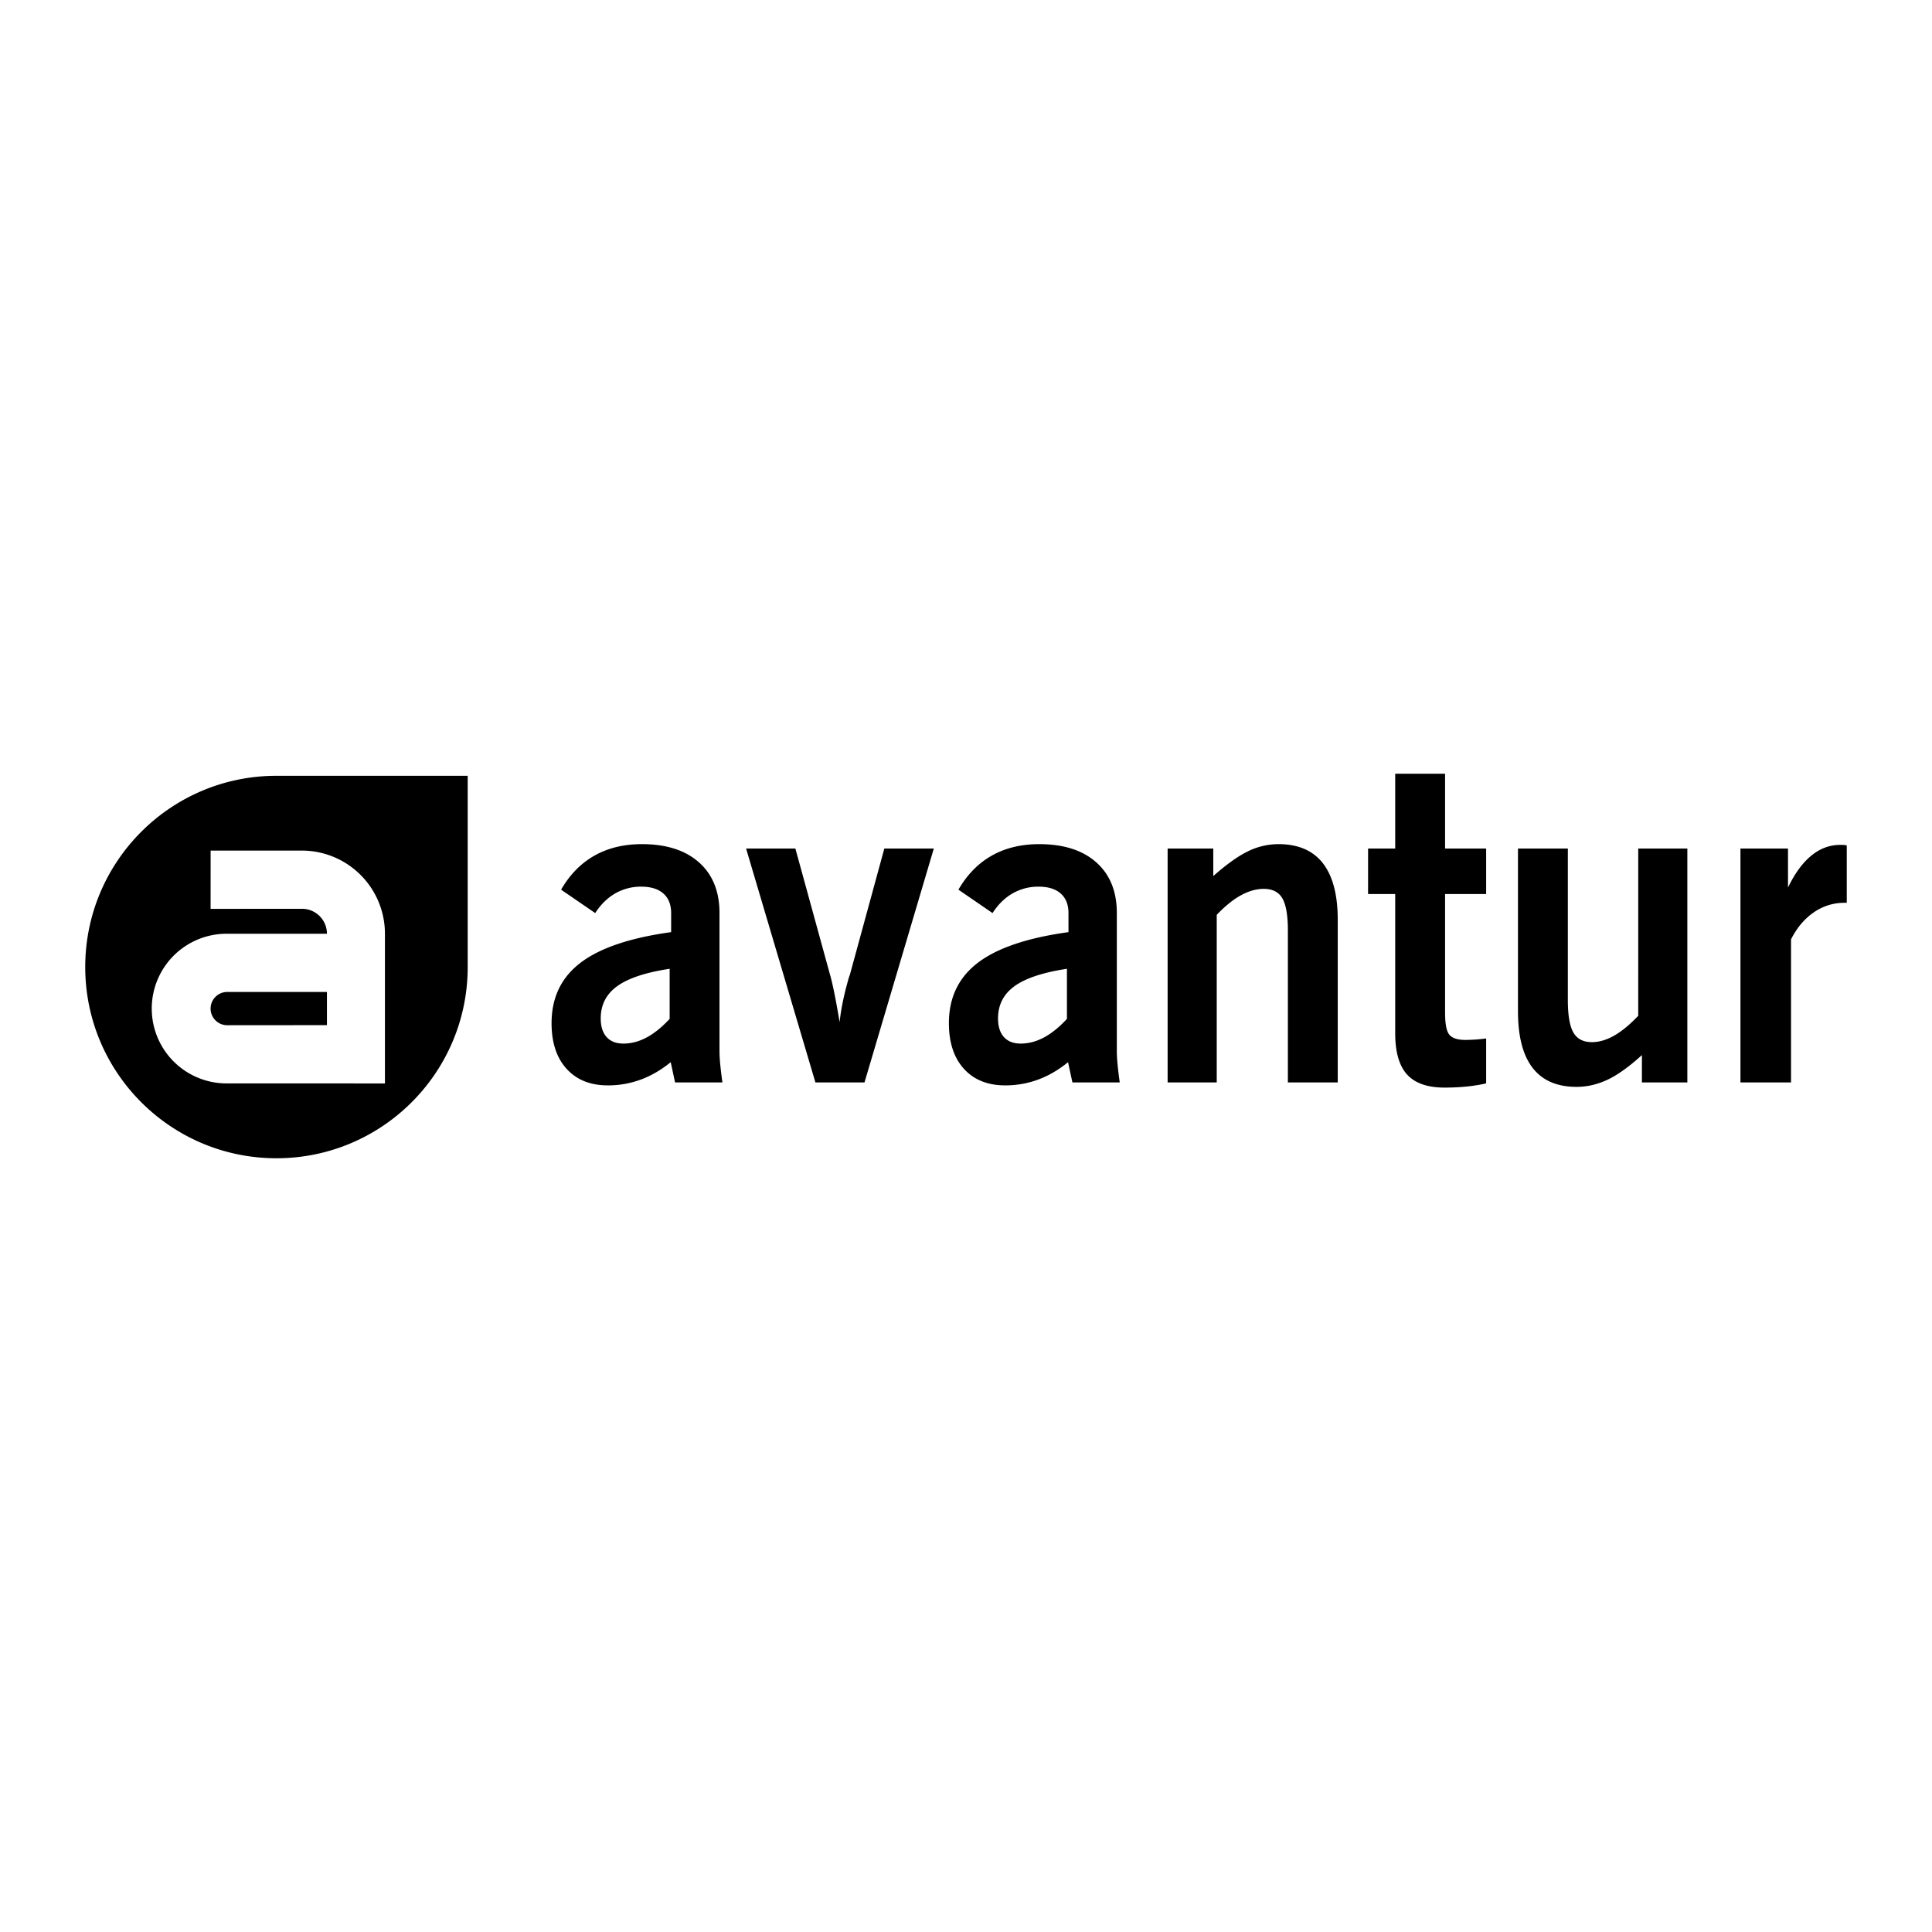 <!--?xml version="1.0" standalone="no"?--><svg xmlns="http://www.w3.org/2000/svg" viewBox="0 0 192.756 192.756"><title>Avantur - SVG vector logo - www.oklogos.com</title><g fill-rule="evenodd" clip-rule="evenodd"><path fill="#fff" d="M0 0h192.756v192.756H0V0z"/><path d="M21.011 100.629c0 .916.743 1.658 1.659 1.658l9.949-.008v-3.311H22.67a1.662 1.662 0 0 0-1.659 1.661z"/><path d="M27.583 77.401c-10.537 0-19.079 8.542-19.079 19.08 0 10.537 8.542 19.078 19.079 19.078s19.079-8.541 19.079-19.078v-19.08H27.583zm10.822 30.695l-15.799-.004a7.466 7.466 0 1 1 0-14.932h10.013a2.489 2.489 0 0 0-2.489-2.489l-9.119.006.003-5.812 9.096-.002a8.295 8.295 0 0 1 8.295 8.296v14.937zM66.809 101.654c-.769.83-1.535 1.447-2.296 1.855-.761.406-1.534.609-2.317.609-.726 0-1.285-.217-1.675-.654-.392-.436-.587-1.055-.587-1.855 0-1.352.547-2.424 1.643-3.217 1.095-.793 2.84-1.373 5.234-1.736v4.998h-.002zm5.267 6.342a42 42 0 0 1-.219-1.818c-.049-.51-.073-.945-.073-1.305V91.097c0-2.163-.684-3.849-2.05-5.061-1.366-1.211-3.262-1.816-5.688-1.816-1.801 0-3.379.38-4.73 1.142-1.352.761-2.464 1.895-3.335 3.401l3.402 2.334c.565-.871 1.236-1.527 2.014-1.97a5.121 5.121 0 0 1 2.58-.664c.958 0 1.695.229 2.211.686.515.458.772 1.106.772 1.948v1.902c-4.093.565-7.105 1.582-9.035 3.052-1.931 1.471-2.895 3.479-2.895 6.027 0 1.941.5 3.461 1.502 4.561 1.001 1.102 2.373 1.65 4.115 1.65a9.393 9.393 0 0 0 3.287-.58c1.044-.385 2.039-.965 2.983-1.736l.435 2.023h4.724zM81.355 107.996l-6.917-23.337h4.917l3.458 12.593c.101.334.231.883.391 1.643.16.762.348 1.789.566 3.078.13-1.275.434-2.748.914-4.416.044-.131.079-.23.109-.305l3.436-12.593h4.938l-6.917 23.337h-4.895zM106.449 101.654c-.768.83-1.533 1.447-2.295 1.855-.762.406-1.535.609-2.318.609-.725 0-1.283-.217-1.676-.654-.391-.436-.586-1.055-.586-1.855 0-1.352.547-2.424 1.643-3.217 1.094-.793 2.84-1.373 5.232-1.736v4.998zm5.268 6.342c-.098-.703-.17-1.309-.219-1.818s-.072-.945-.072-1.305V91.097c0-2.163-.684-3.849-2.051-5.061-1.365-1.211-3.262-1.816-5.688-1.816-1.801 0-3.379.38-4.73 1.142s-2.463 1.895-3.334 3.401l3.403 2.334c.564-.871 1.236-1.527 2.014-1.97a5.116 5.116 0 0 1 2.58-.664c.957 0 1.695.229 2.211.686.514.458.771 1.106.771 1.948v1.902c-4.092.565-7.105 1.582-9.035 3.052-1.93 1.471-2.895 3.479-2.895 6.027 0 1.941.501 3.461 1.502 4.561 1.002 1.102 2.374 1.65 4.116 1.65a9.393 9.393 0 0 0 3.287-.58c1.045-.385 2.039-.965 2.982-1.736l.436 2.023h4.722zM116.494 107.996V84.659h4.555v2.747c1.311-1.161 2.459-1.983 3.449-2.465a6.928 6.928 0 0 1 3.055-.721c1.965 0 3.439.635 4.43 1.905.988 1.27 1.484 3.153 1.484 5.649v16.221h-4.975V92.841c0-1.509-.184-2.58-.549-3.211s-.986-.948-1.861-.948c-.73 0-1.482.211-2.256.632-.775.42-1.586 1.074-2.432 1.959v16.722h-4.9v.001zM144.176 101.049c0 1.125.145 1.857.434 2.195.289.34.824.51 1.605.51a16.28 16.28 0 0 0 2.058-.146v4.479c-.551.133-1.184.236-1.895.312-.711.072-1.457.111-2.24.111-1.711 0-2.963-.436-3.752-1.303-.791-.869-1.186-2.242-1.186-4.125V89.195h-2.707v-4.536h2.707v-7.462h4.975v7.462h4.098v4.536h-4.098v11.854h.001zM163.814 105.264c-1.262 1.152-2.398 1.969-3.412 2.451-1.016.48-2.051.721-3.107.721-1.943 0-3.402-.629-4.379-1.887-.979-1.258-1.467-3.145-1.467-5.66v-16.23h4.975V99.78c0 1.508.184 2.584.551 3.229.369.645.988.965 1.855.965.707 0 1.439-.213 2.199-.641s1.564-1.09 2.418-1.988V84.659h4.9v23.337h-4.533v-2.732zM173.645 107.996V84.659h4.744v3.886c.682-1.41 1.459-2.47 2.332-3.183.871-.712 1.83-1.068 2.877-1.068.189 0 .324.003.404.01s.164.023.25.048v5.721h-.24a5.285 5.285 0 0 0-3.053.957c-.93.638-1.686 1.536-2.268 2.693v14.273h-5.046z"/></g></svg>